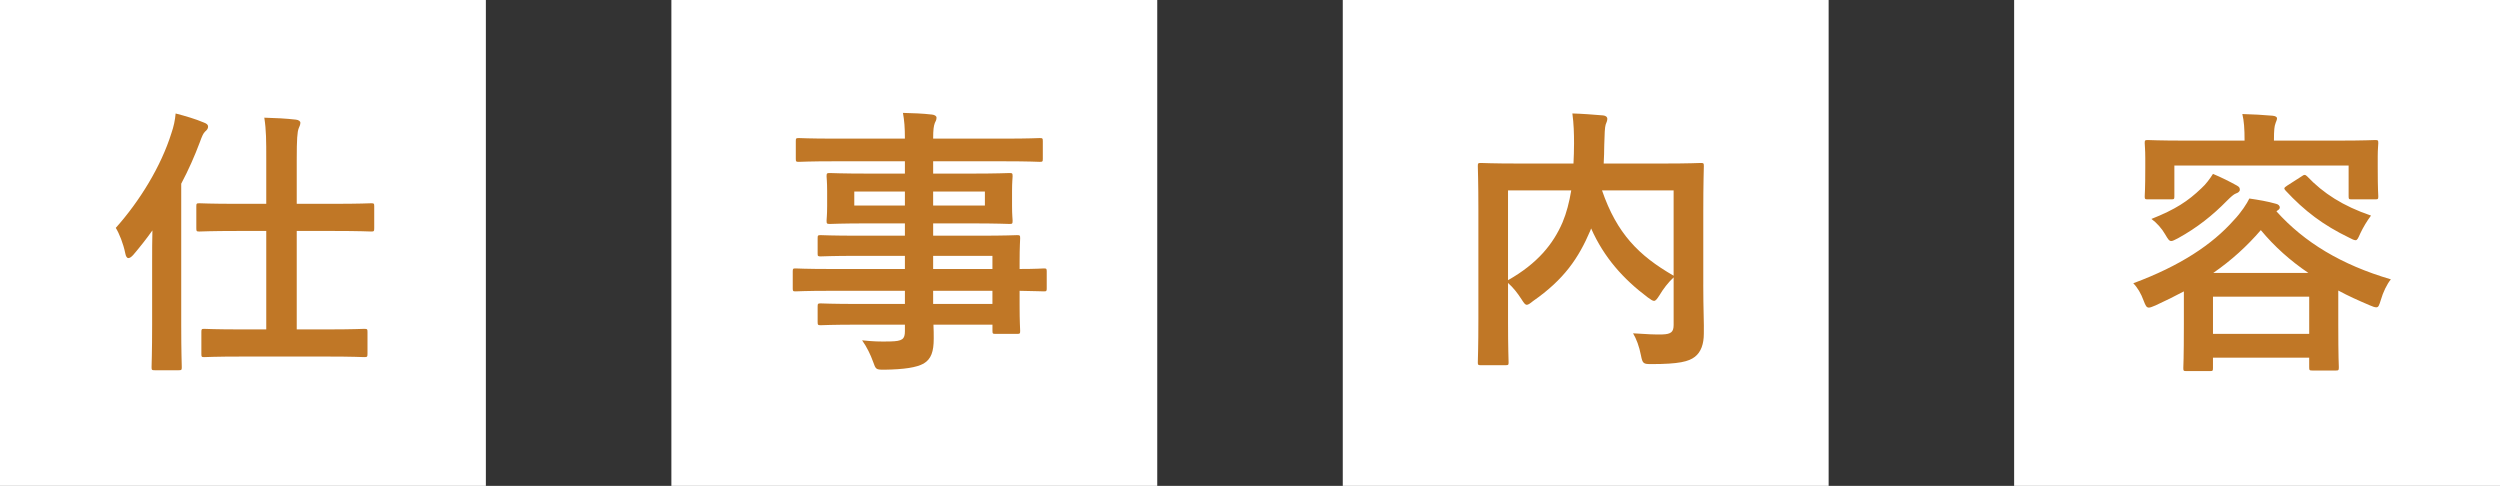 <?xml version="1.0" encoding="UTF-8"?>
<svg id="uuid-a37d6427-ff2c-492e-9955-81d2d7613bc9" data-name="レイヤー 2" xmlns="http://www.w3.org/2000/svg" width="169.8" height="33" viewBox="0 0 169.8 33">
  <rect x="0" y="0" width="169.8" height="33" fill="#333333" stroke="none"/>
  <g id="uuid-cafd2b03-015f-4949-8a2d-a1deb7e8a09c" data-name="文字">
    <g>
      <rect width="33" height="33" fill="#fff" stroke-width="0"/>
      <path d="m10.333,17.682c0-.608,0-1.33.019-2.033-.418.589-.855,1.14-1.292,1.653-.133.152-.247.228-.342.228-.095,0-.171-.114-.209-.323-.133-.665-.418-1.368-.646-1.729,1.615-1.805,3.078-4.179,3.781-6.44.152-.437.247-.874.285-1.33.665.171,1.368.38,1.9.608.209.076.304.152.304.285s-.076.228-.209.342c-.114.114-.19.266-.361.741-.342.912-.76,1.862-1.254,2.793v9.574c0,1.862.038,2.793.038,2.887,0,.19-.019.209-.228.209h-1.596c-.209,0-.228-.019-.228-.209,0-.114.038-1.026.038-2.887v-4.369Zm6.117,6.535c-1.843,0-2.47.038-2.583.038-.171,0-.19-.019-.19-.228v-1.482c0-.19.019-.209.19-.209.114,0,.741.038,2.583.038h1.634v-6.687h-1.938c-1.861,0-2.488.038-2.603.038-.19,0-.209-.019-.209-.228v-1.482c0-.19.019-.209.209-.209.114,0,.741.038,2.603.038h1.938v-2.964c0-1.349,0-2.033-.133-2.887.741.019,1.5.057,2.146.133.19.019.304.114.304.209,0,.133-.057.247-.114.38-.095.247-.133.722-.133,2.128v3.001h2.451c1.861,0,2.507-.038,2.603-.038.19,0,.209.019.209.209v1.482c0,.209-.019.228-.209.228-.095,0-.741-.038-2.603-.038h-2.451v6.687h2.014c1.824,0,2.451-.038,2.564-.038.209,0,.228.019.228.209v1.482c0,.209-.019.228-.228.228-.114,0-.741-.038-2.564-.038h-5.718Z" fill="#c07726" stroke-width="0"/>
      <rect x="45.6" width="33" height="33" fill="#fff" stroke-width="0"/>
      <path d="m56.37,19.752c-1.653,0-2.223.038-2.337.038-.171,0-.19-.019-.19-.209v-1.14c0-.19.019-.209.19-.209.114,0,.684.038,2.337.038h5.091v-.893h-3.135c-1.843,0-2.47.038-2.583.038-.19,0-.209-.019-.209-.19v-1.045c0-.19.019-.209.209-.209.114,0,.741.038,2.583.038h3.135v-.836h-2.451c-1.862,0-2.527.038-2.641.038-.209,0-.228-.019-.228-.228,0-.114.038-.361.038-.988v-1.026c0-.627-.038-.874-.038-.988,0-.209.019-.228.228-.228.114,0,.779.038,2.641.038h2.451v-.836h-4.788c-1.709,0-2.298.038-2.413.038-.19,0-.209-.019-.209-.209v-1.197c0-.19.019-.209.209-.209.114,0,.703.038,2.413.038h4.788c0-.76-.038-1.216-.133-1.748.703.019,1.311.038,1.976.114.171.019.304.095.304.209,0,.152-.057.247-.114.361-.076.209-.114.437-.114,1.064h4.826c1.709,0,2.298-.038,2.413-.038.19,0,.209.019.209.209v1.197c0,.19-.019.209-.209.209-.114,0-.703-.038-2.413-.038h-4.826v.836h2.527c1.862,0,2.526-.038,2.66-.038.19,0,.209.019.209.228,0,.114-.038.361-.038.988v1.026c0,.627.038.874.038.988,0,.209-.019.228-.209.228-.133,0-.798-.038-2.66-.038h-2.527v.836h3.078c1.862,0,2.527-.038,2.622-.038.19,0,.209.019.209.209,0,.114-.038.57-.038,1.653v.437c1.121,0,1.558-.038,1.653-.038.171,0,.19.019.19.209v1.14c0,.19-.019.209-.19.209-.095,0-.532-.019-1.653-.038v.969c0,1.14.038,1.634.038,1.748,0,.19-.019.209-.209.209h-1.463c-.19,0-.209-.019-.209-.209v-.418h-4.008c.019.342.019.665.019.95,0,.874-.171,1.387-.684,1.691-.475.266-1.311.399-2.679.418-.57,0-.57-.019-.76-.551-.171-.475-.418-.988-.741-1.444.703.076,1.216.095,1.919.076.817-.019.988-.152.988-.703v-.437h-3.116c-1.862,0-2.489.038-2.603.038-.19,0-.209-.019-.209-.228v-1.026c0-.209.019-.228.209-.228.114,0,.741.038,2.603.038h3.116v-.893h-5.091Zm5.091-5.794v-.95h-3.438v.95h3.438Zm5.433-.95h-3.515v.95h3.515v-.95Zm-3.515,4.369v.893h4.027v-.893h-4.027Zm4.027,3.268v-.893h-4.027v.893h4.027Z" fill="#c07726" stroke-width="0"/>
      <rect x="91.201" y="0" width="33" height="32.999" fill="#fff" stroke-width="0"/>
      <path d="m115.686,19.353c0,1.653.057,2.66.038,3.305,0,.703-.19,1.254-.608,1.577-.418.323-1.083.494-2.944.494-.551,0-.608-.019-.722-.608-.114-.589-.305-1.102-.532-1.482.798.057,1.634.095,1.994.076.59-.019.761-.171.761-.646v-3.23c-.38.361-.703.779-.95,1.197-.171.266-.266.399-.38.399-.095,0-.209-.076-.418-.228-1.672-1.254-2.982-2.717-3.856-4.692l-.057.152c-.798,1.862-1.768,3.306-3.895,4.787-.209.171-.323.247-.418.247-.114,0-.19-.114-.361-.38-.266-.418-.569-.798-.912-1.102v2.641c0,1.767.038,2.641.038,2.755,0,.171-.019.19-.228.19h-1.653c-.189,0-.209-.019-.209-.19,0-.133.038-1.026.038-2.983v-7.352c0-1.957-.038-2.869-.038-3.002,0-.19.02-.209.209-.209.133,0,.761.038,2.565.038h3.723c.02-.437.038-.893.038-1.368,0-.684-.019-1.33-.113-2.033.664.019,1.405.076,2.089.133.19.019.285.114.285.228,0,.133-.057.247-.114.399-.057.19-.075.608-.095,1.387,0,.418-.019.836-.038,1.254h4.047c1.785,0,2.432-.038,2.546-.038.189,0,.209.019.209.209,0,.114-.038,1.14-.038,3.115v4.958Zm-13.261-.323c2.014-1.14,3.078-2.47,3.705-3.932.266-.627.456-1.368.589-2.166h-4.294v6.098Zm11.247-6.098h-4.863c1.007,2.926,2.488,4.426,4.863,5.794v-5.794Z" fill="#c07726" stroke-width="0"/>
      <rect x="136.8" width="33" height="33" fill="#fff" stroke-width="0"/>
      <path d="m148.33,19.79c-.608.323-1.254.646-1.919.95-.229.095-.361.152-.456.152-.171,0-.228-.133-.361-.475-.171-.475-.418-.893-.702-1.178,3.172-1.178,5.356-2.622,6.819-4.274.513-.532.912-1.159,1.064-1.482.646.095,1.216.19,1.823.361.152.038.247.133.247.247,0,.095-.076.152-.19.228l-.037.038c1.899,2.109,4.407,3.628,7.77,4.616-.266.323-.532.874-.684,1.406-.114.361-.152.494-.305.494-.095,0-.228-.038-.437-.133-.76-.323-1.481-.646-2.146-1.007v2.204c0,2.451.038,2.907.038,3.001,0,.209-.02.228-.209.228h-1.577c-.209,0-.228-.019-.228-.228v-.646h-6.535v.703c0,.19-.02.209-.209.209h-1.596c-.19,0-.209-.019-.209-.209,0-.114.038-.57.038-3.021v-2.185Zm10.467-10.24c1.767,0,2.394-.038,2.527-.038.189,0,.209.019.209.209,0,.114-.038.418-.038.893v.741c0,1.577.038,1.862.038,1.976,0,.19-.02.209-.209.209h-1.597c-.189,0-.209-.019-.209-.209v-2.09h-11.835v2.09c0,.19-.019.209-.209.209h-1.596c-.189,0-.209-.019-.209-.209,0-.133.038-.399.038-1.976v-.608c0-.608-.038-.893-.038-1.026,0-.19.02-.209.209-.209.133,0,.76.038,2.526.038h4.047c0-.817-.038-1.33-.152-1.805.703.019,1.406.057,2.052.114.209.019.304.095.304.171,0,.133-.075.228-.113.38-.058.152-.096.399-.096,1.121v.019h4.351Zm-6.857,3.059c.171.095.189.171.189.285s-.133.209-.266.247c-.152.057-.342.228-.608.494-.969.988-2.014,1.824-3.324,2.546-.228.114-.361.19-.456.19-.151,0-.228-.133-.418-.456-.228-.399-.569-.779-.931-1.045,1.634-.646,2.488-1.216,3.382-2.071.322-.285.607-.684.798-.988.551.228,1.158.532,1.634.798Zm-1.634,10.069h6.535v-2.527h-6.535v2.527Zm6.478-4.141c-1.234-.836-2.299-1.786-3.229-2.907-.931,1.083-1.994,2.052-3.229,2.907h6.459Zm-.437-6.573c.151-.114.228-.114.36.019,1.083,1.14,2.432,2.014,4.332,2.66-.285.38-.532.798-.722,1.197-.152.342-.209.475-.323.475-.095,0-.229-.057-.438-.171-1.767-.855-3.021-1.805-4.312-3.191-.134-.152-.134-.19.095-.342l1.007-.646Z" fill="#c07726" stroke-width="0"/>
    </g>
  </g>
</svg>